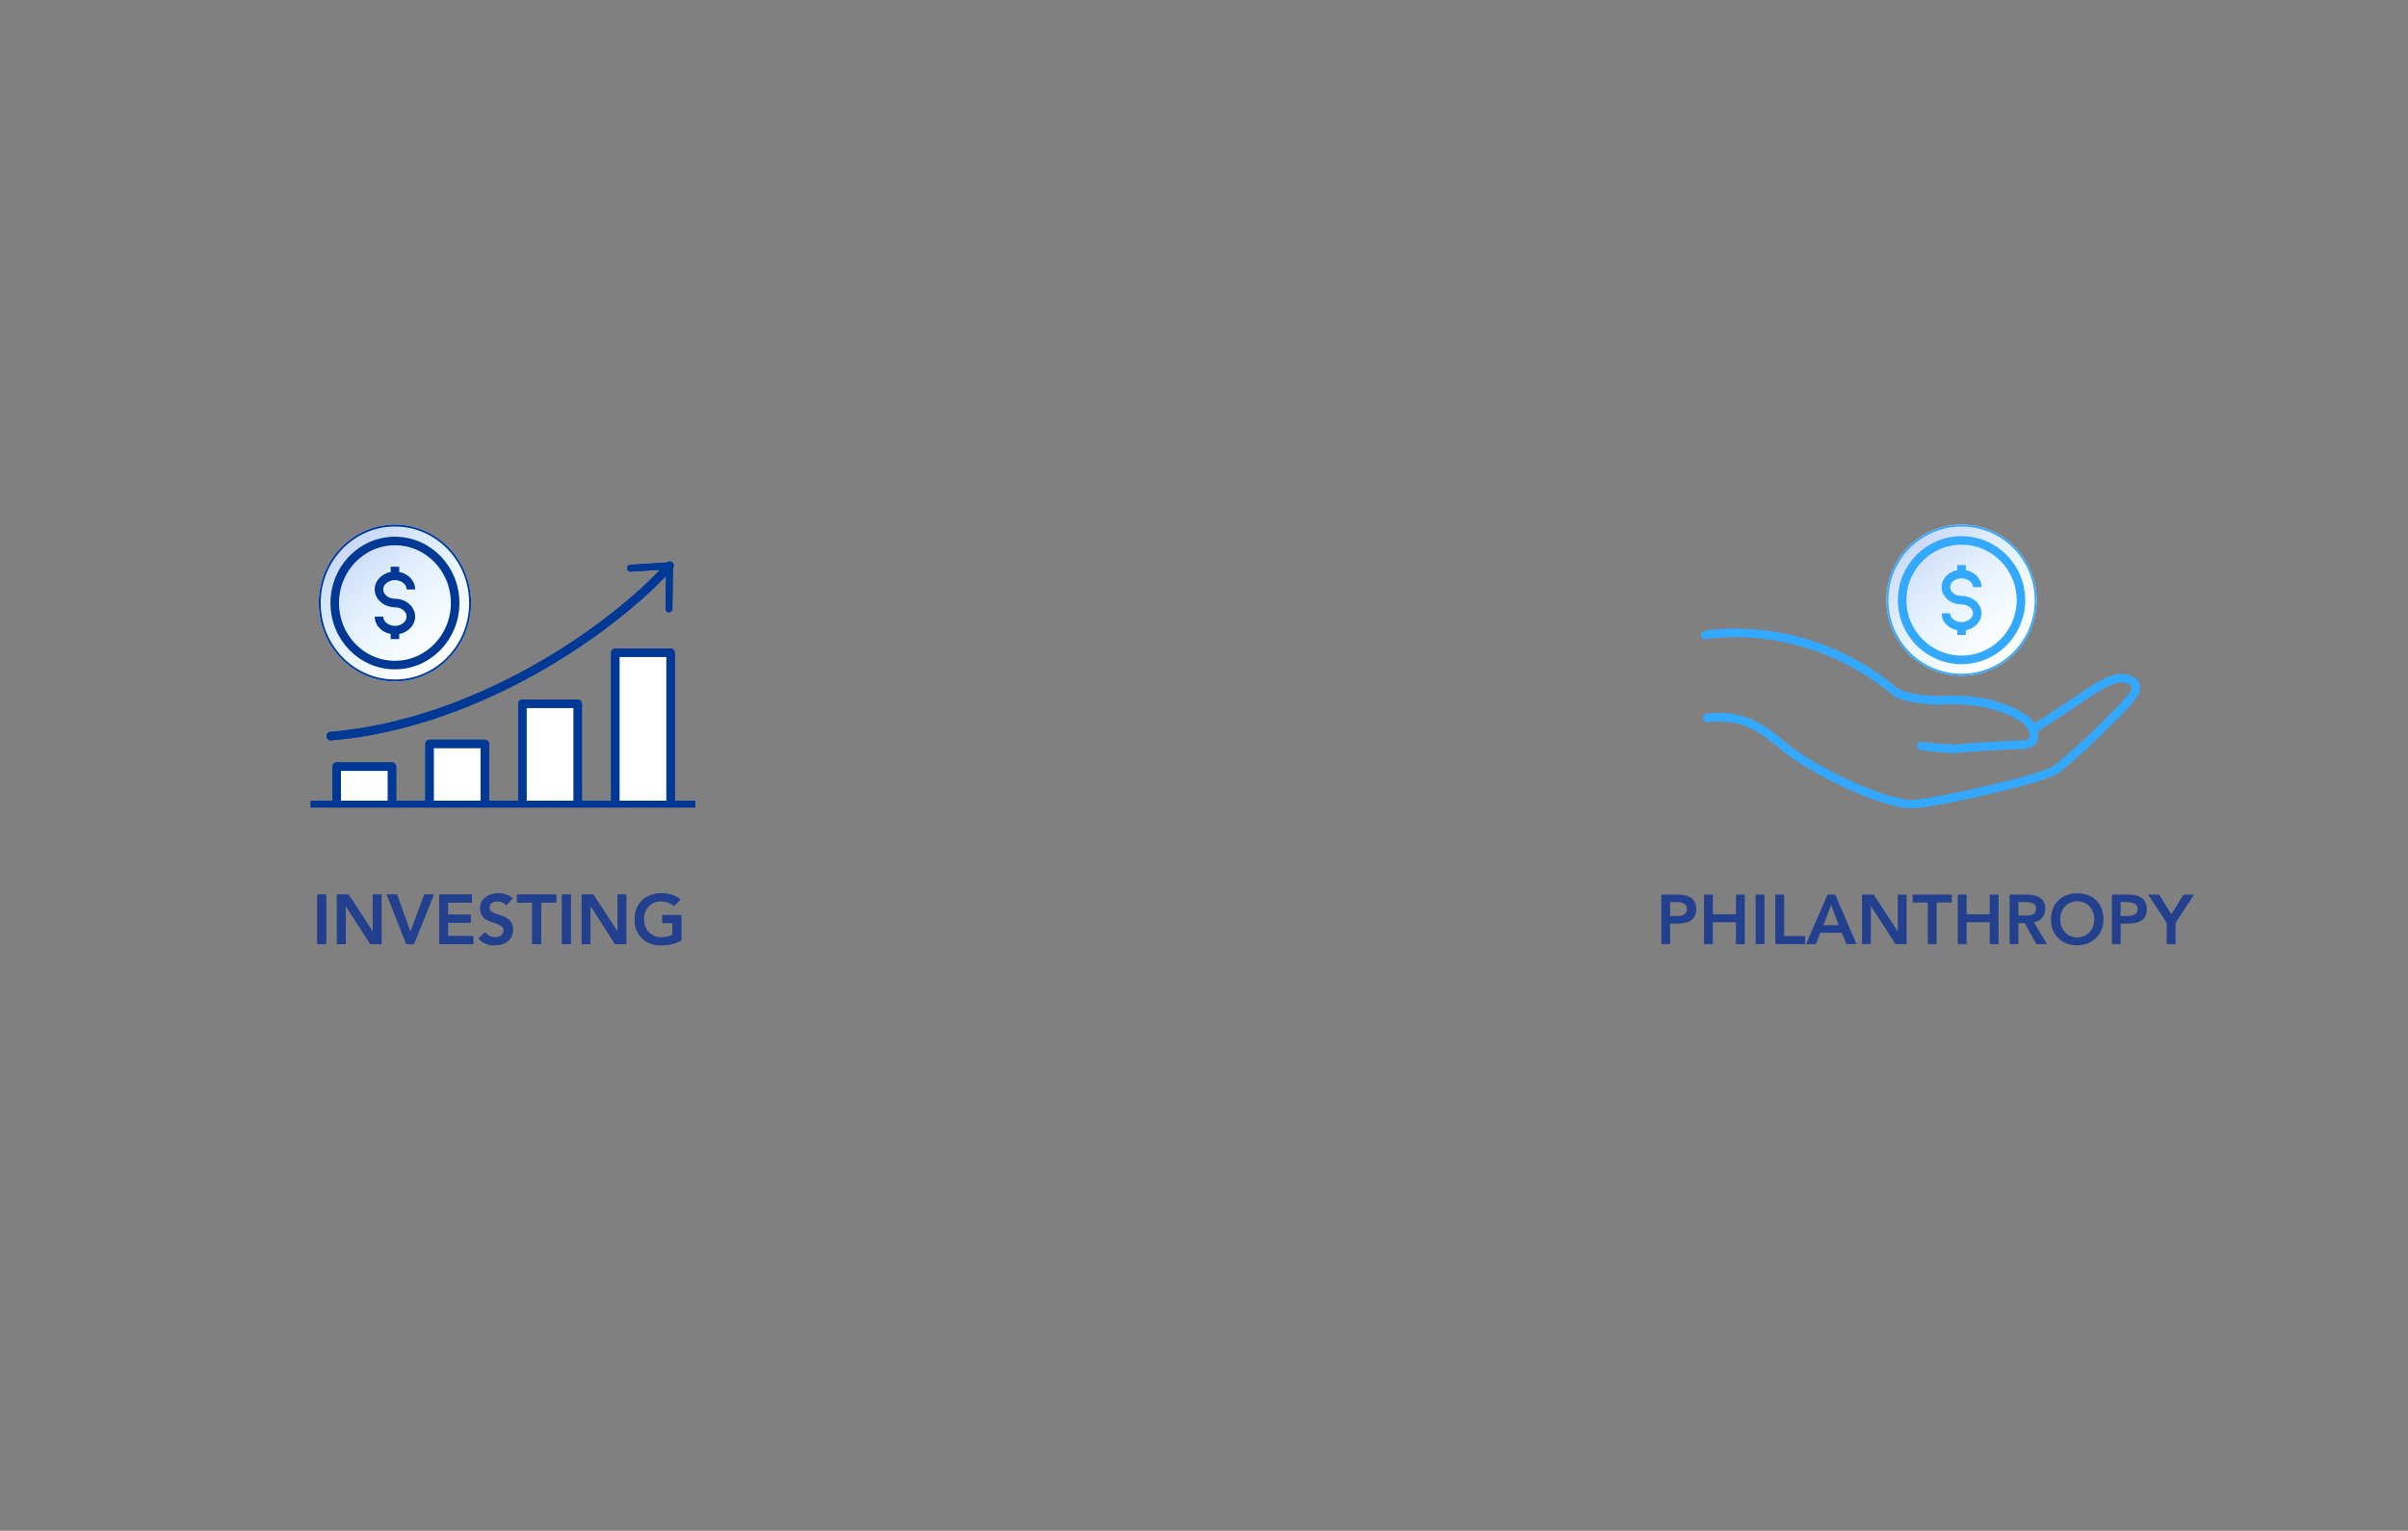 <svg xmlns="http://www.w3.org/2000/svg" width="620" height="394" viewBox="0 0 620 394" fill="none"><rect x="0" y="0" width="620" height="394" fill="#808080" stroke="none"/><g clip-path="url(#clip0_7110_14390)"><mask id="mask0_7110_14390" style="mask-type:luminance" maskUnits="userSpaceOnUse" x="0" y="0" width="620" height="394"><path d="M620 0L0 0L0 394L620 394V0Z" fill="white"></path></mask><g mask="url(#mask0_7110_14390)"><g clip-path="url(#clip1_7110_14390)"><path d="M427.743 230.256H432.027C432.639 230.256 433.227 230.316 433.791 230.436C434.367 230.556 434.871 230.76 435.303 231.048C435.735 231.324 436.077 231.702 436.329 232.182C436.593 232.65 436.725 233.238 436.725 233.946C436.725 234.75 436.587 235.398 436.311 235.89C436.035 236.382 435.663 236.766 435.195 237.042C434.727 237.306 434.181 237.486 433.557 237.582C432.945 237.678 432.303 237.726 431.631 237.726H430.011V243H427.743V230.256ZM431.379 235.782C431.703 235.782 432.039 235.77 432.387 235.746C432.735 235.722 433.053 235.65 433.341 235.53C433.641 235.41 433.881 235.23 434.061 234.99C434.253 234.75 434.349 234.414 434.349 233.982C434.349 233.586 434.265 233.274 434.097 233.046C433.929 232.806 433.713 232.626 433.449 232.506C433.185 232.374 432.891 232.29 432.567 232.254C432.243 232.218 431.931 232.2 431.631 232.2H430.011V235.782H431.379ZM438.747 230.256H441.015V235.332H446.973V230.256H449.241V243H446.973V237.384H441.015V243H438.747V230.256ZM452.035 230.256H454.303V243H452.035V230.256ZM457.099 230.256H459.367V240.948H464.785V243H457.099V230.256ZM470.555 230.256H472.517L478.007 243H475.415L474.227 240.084H468.701L467.549 243H465.011L470.555 230.256ZM473.435 238.14L471.473 232.956L469.475 238.14H473.435ZM479.423 230.256H482.429L488.603 239.724H488.639V230.256H490.907V243H488.027L481.727 233.226H481.691V243H479.423V230.256ZM496.359 232.308H492.453V230.256H502.533V232.308H498.627V243H496.359V232.308ZM504.085 230.256H506.353V235.332H512.311V230.256H514.579V243H512.311V237.384H506.353V243H504.085V230.256ZM517.427 230.256H521.855C522.467 230.256 523.055 230.316 523.619 230.436C524.195 230.544 524.705 230.736 525.149 231.012C525.593 231.288 525.947 231.66 526.211 232.128C526.475 232.596 526.607 233.19 526.607 233.91C526.607 234.834 526.349 235.608 525.833 236.232C525.329 236.856 524.603 237.234 523.655 237.366L527.039 243H524.303L521.351 237.6H519.695V243H517.427V230.256ZM521.459 235.656C521.783 235.656 522.107 235.644 522.431 235.62C522.755 235.584 523.049 235.512 523.313 235.404C523.589 235.284 523.811 235.11 523.979 234.882C524.147 234.642 524.231 234.312 524.231 233.892C524.231 233.52 524.153 233.22 523.997 232.992C523.841 232.764 523.637 232.596 523.385 232.488C523.133 232.368 522.851 232.29 522.539 232.254C522.239 232.218 521.945 232.2 521.657 232.2H519.695V235.656H521.459ZM528.081 236.682C528.081 235.662 528.249 234.738 528.585 233.91C528.921 233.07 529.383 232.356 529.971 231.768C530.571 231.18 531.279 230.73 532.095 230.418C532.923 230.094 533.829 229.932 534.813 229.932C535.809 229.92 536.721 230.07 537.549 230.382C538.377 230.682 539.091 231.126 539.691 231.714C540.291 232.302 540.759 233.01 541.095 233.838C541.431 234.666 541.599 235.59 541.599 236.61C541.599 237.606 541.431 238.512 541.095 239.328C540.759 240.144 540.291 240.846 539.691 241.434C539.091 242.022 538.377 242.484 537.549 242.82C536.721 243.144 535.809 243.312 534.813 243.324C533.829 243.324 532.923 243.168 532.095 242.856C531.279 242.532 530.571 242.082 529.971 241.506C529.383 240.918 528.921 240.216 528.585 239.4C528.249 238.584 528.081 237.678 528.081 236.682ZM530.457 236.538C530.457 237.222 530.559 237.852 530.763 238.428C530.979 239.004 531.279 239.502 531.663 239.922C532.047 240.342 532.503 240.672 533.031 240.912C533.571 241.152 534.171 241.272 534.831 241.272C535.491 241.272 536.091 241.152 536.631 240.912C537.171 240.672 537.633 240.342 538.017 239.922C538.401 239.502 538.695 239.004 538.899 238.428C539.115 237.852 539.223 237.222 539.223 236.538C539.223 235.902 539.115 235.308 538.899 234.756C538.695 234.204 538.401 233.724 538.017 233.316C537.633 232.896 537.171 232.572 536.631 232.344C536.091 232.104 535.491 231.984 534.831 231.984C534.171 231.984 533.571 232.104 533.031 232.344C532.503 232.572 532.047 232.896 531.663 233.316C531.279 233.724 530.979 234.204 530.763 234.756C530.559 235.308 530.457 235.902 530.457 236.538ZM543.759 230.256H548.043C548.655 230.256 549.243 230.316 549.807 230.436C550.383 230.556 550.887 230.76 551.319 231.048C551.751 231.324 552.093 231.702 552.345 232.182C552.609 232.65 552.741 233.238 552.741 233.946C552.741 234.75 552.603 235.398 552.327 235.89C552.051 236.382 551.679 236.766 551.211 237.042C550.743 237.306 550.197 237.486 549.573 237.582C548.961 237.678 548.319 237.726 547.647 237.726H546.027V243H543.759V230.256ZM547.395 235.782C547.719 235.782 548.055 235.77 548.403 235.746C548.751 235.722 549.069 235.65 549.357 235.53C549.657 235.41 549.897 235.23 550.077 234.99C550.269 234.75 550.365 234.414 550.365 233.982C550.365 233.586 550.281 233.274 550.113 233.046C549.945 232.806 549.729 232.626 549.465 232.506C549.201 232.374 548.907 232.29 548.583 232.254C548.259 232.218 547.947 232.2 547.647 232.2H546.027V235.782H547.395ZM557.877 237.546L553.089 230.256H555.933L559.065 235.332L562.233 230.256H564.933L560.145 237.546V243H557.877V237.546Z" fill="#22408E"></path><g clip-path="url(#clip2_7110_14390)"><path d="M439.582 184.762C447.588 184.007 452.022 185.935 459.201 192.032C466.439 198.164 485.069 207.176 492.574 206.967C497.927 206.816 526.156 200.475 529.298 198.117C535.14 193.704 544.46 184.205 544.46 184.205C546.555 182.126 549.79 178.746 549.953 177.515C550.092 176.47 549.766 175.866 548.929 175.321C545.694 173.207 541.668 175.704 536.361 179.257C534.511 180.488 523.841 187.607 523.364 187.816M494.704 192.02C496.216 192.125 502.209 192.973 504.245 192.648C505.397 192.462 520.862 191.544 521.002 191.672C525.924 191.405 522.887 185.889 521.316 185.099C520.234 184.425 513.566 179.466 499.824 180.221C497.776 180.337 490.119 179.954 487.687 177.806C464.216 158.481 439.024 163.463 439.024 163.463" stroke="#33A8FF" stroke-width="2.2" stroke-linecap="round" stroke-linejoin="round"></path><path d="M524.388 154.474C524.388 165.216 515.731 173.926 505.048 173.926C494.366 173.926 485.709 165.216 485.709 154.474C485.709 143.731 494.366 135.021 505.048 135.021C515.731 135.021 524.388 143.731 524.388 154.474Z" fill="white"></path><path d="M505.049 135.271C515.591 135.272 524.138 143.868 524.138 154.474C524.138 165.079 515.591 173.676 505.049 173.676C494.506 173.676 485.959 165.079 485.959 154.474C485.959 143.868 494.506 135.271 505.049 135.271Z" fill="#D6EEFF"></path><path d="M505.049 135.271C515.591 135.272 524.138 143.868 524.138 154.474C524.138 165.079 515.591 173.676 505.049 173.676C494.506 173.676 485.959 165.079 485.959 154.474C485.959 143.868 494.506 135.271 505.049 135.271Z" fill="url(#paint0_radial_7110_14390)" fill-opacity="0.1"></path><path d="M505.049 135.271C515.591 135.272 524.138 143.868 524.138 154.474C524.138 165.079 515.591 173.676 505.049 173.676C494.506 173.676 485.959 165.079 485.959 154.474C485.959 143.868 494.506 135.271 505.049 135.271Z" fill="url(#paint1_radial_7110_14390)"></path><path d="M505.049 135.271C515.591 135.272 524.138 143.868 524.138 154.474C524.138 165.079 515.591 173.676 505.049 173.676C494.506 173.676 485.959 165.079 485.959 154.474C485.959 143.868 494.506 135.271 505.049 135.271Z" stroke="#33A8FF" stroke-width="0.5"></path><path d="M520.338 154.475C520.338 162.964 513.496 169.851 505.048 169.851C496.6 169.851 489.758 162.964 489.758 154.475C489.758 145.985 496.6 139.099 505.048 139.099C513.496 139.099 520.338 145.985 520.338 154.475Z" stroke="#33A8FF" stroke-width="2.2" stroke-linejoin="round"></path><path d="M505.049 163.44V161.222M505.049 161.222C502.814 161.222 501.011 159.712 501.011 157.854M505.049 161.222C507.283 161.222 509.086 159.712 509.086 157.854C509.086 155.996 507.283 154.486 505.049 154.486C502.814 154.486 501.011 152.977 501.011 151.118C501.011 149.26 502.814 147.751 505.049 147.751C507.283 147.751 509.086 149.26 509.086 151.118M505.049 147.739V145.451" stroke="#33A8FF" stroke-width="2.2" stroke-linejoin="round"></path></g></g><g clip-path="url(#clip3_7110_14390)"><path d="M81.686 230.256H83.954V243H81.686V230.256ZM86.75 230.256H89.756L95.93 239.724H95.966V230.256H98.234V243H95.354L89.054 233.226H89.018V243H86.75V230.256ZM99.6 230.256H102.21L105.684 239.886L109.266 230.256H111.714L106.566 243H104.604L99.6 230.256ZM113.082 230.256H121.524V232.308H115.35V235.44H121.2V237.492H115.35V240.948H121.848V243H113.082V230.256ZM130.332 232.992C130.092 232.644 129.768 232.392 129.36 232.236C128.964 232.068 128.544 231.984 128.1 231.984C127.836 231.984 127.578 232.014 127.326 232.074C127.086 232.134 126.864 232.23 126.66 232.362C126.468 232.494 126.312 232.668 126.192 232.884C126.072 233.088 126.012 233.334 126.012 233.622C126.012 234.054 126.162 234.384 126.462 234.612C126.762 234.84 127.134 235.038 127.578 235.206C128.022 235.374 128.508 235.536 129.036 235.692C129.564 235.848 130.05 236.064 130.494 236.34C130.938 236.616 131.31 236.982 131.61 237.438C131.91 237.894 132.06 238.5 132.06 239.256C132.06 239.94 131.934 240.54 131.682 241.056C131.43 241.56 131.088 241.98 130.656 242.316C130.236 242.652 129.744 242.904 129.18 243.072C128.616 243.24 128.022 243.324 127.398 243.324C126.606 243.324 125.844 243.192 125.112 242.928C124.38 242.664 123.75 242.22 123.222 241.596L124.932 239.94C125.208 240.36 125.568 240.69 126.012 240.93C126.468 241.158 126.948 241.272 127.452 241.272C127.716 241.272 127.98 241.236 128.244 241.164C128.508 241.092 128.748 240.984 128.964 240.84C129.18 240.696 129.354 240.516 129.486 240.3C129.618 240.072 129.684 239.814 129.684 239.526C129.684 239.058 129.534 238.698 129.234 238.446C128.934 238.194 128.562 237.984 128.118 237.816C127.674 237.636 127.188 237.468 126.66 237.312C126.132 237.156 125.646 236.946 125.202 236.682C124.758 236.406 124.386 236.046 124.086 235.602C123.786 235.146 123.636 234.54 123.636 233.784C123.636 233.124 123.768 232.554 124.032 232.074C124.308 231.594 124.662 231.198 125.094 230.886C125.538 230.562 126.042 230.322 126.606 230.166C127.17 230.01 127.746 229.932 128.334 229.932C129.006 229.932 129.654 230.034 130.278 230.238C130.914 230.442 131.484 230.778 131.988 231.246L130.332 232.992ZM137.032 232.308H133.126V230.256H143.206V232.308H139.3V243H137.032V232.308ZM144.704 230.256H146.972V243H144.704V230.256ZM149.768 230.256H152.774L158.948 239.724H158.984V230.256H161.252V243H158.372L152.072 233.226H152.036V243H149.768V230.256ZM175.416 242.064C173.844 242.904 172.086 243.324 170.142 243.324C169.158 243.324 168.252 243.168 167.424 242.856C166.608 242.532 165.9 242.082 165.3 241.506C164.712 240.918 164.25 240.216 163.914 239.4C163.578 238.584 163.41 237.678 163.41 236.682C163.41 235.662 163.578 234.738 163.914 233.91C164.25 233.07 164.712 232.356 165.3 231.768C165.9 231.18 166.608 230.73 167.424 230.418C168.252 230.094 169.158 229.932 170.142 229.932C171.114 229.932 172.026 230.052 172.878 230.292C173.73 230.52 174.492 230.934 175.164 231.534L173.49 233.226C173.082 232.83 172.584 232.524 171.996 232.308C171.42 232.092 170.808 231.984 170.16 231.984C169.5 231.984 168.9 232.104 168.36 232.344C167.832 232.572 167.376 232.896 166.992 233.316C166.608 233.724 166.308 234.204 166.092 234.756C165.888 235.308 165.786 235.902 165.786 236.538C165.786 237.222 165.888 237.852 166.092 238.428C166.308 239.004 166.608 239.502 166.992 239.922C167.376 240.342 167.832 240.672 168.36 240.912C168.9 241.152 169.5 241.272 170.16 241.272C170.736 241.272 171.276 241.218 171.78 241.11C172.296 241.002 172.752 240.834 173.148 240.606V237.6H170.538V235.548H175.416V242.064Z" fill="#22408E"></path><g clip-path="url(#clip4_7110_14390)"><mask id="mask1_7110_14390" style="mask-type:luminance" maskUnits="userSpaceOnUse" x="80" y="134" width="99" height="74"><path d="M179 134H80V208H179V134Z" fill="white"></path></mask><g mask="url(#mask1_7110_14390)"><path d="M121.292 155.217C121.292 166.366 112.507 175.401 101.687 175.401C90.867 175.401 82.069 166.366 82.069 155.217C82.069 144.068 90.855 135.021 101.687 135.021C112.518 135.021 121.292 144.057 121.292 155.205" fill="white"></path><path d="M101.687 135.271C112.373 135.271 121.043 144.188 121.043 155.205V155.217C121.043 166.234 112.362 175.151 101.687 175.151C91.011 175.151 82.319 166.234 82.319 155.217C82.32 144.199 91 135.272 101.687 135.271Z" fill="#D6EEFF"></path><path d="M101.687 135.271C112.373 135.271 121.043 144.188 121.043 155.205V155.217C121.043 166.234 112.362 175.151 101.687 175.151C91.011 175.151 82.319 166.234 82.319 155.217C82.32 144.199 91 135.272 101.687 135.271Z" fill="url(#paint2_radial_7110_14390)" fill-opacity="0.1"></path><path d="M101.687 135.271C112.373 135.271 121.043 144.188 121.043 155.205V155.217C121.043 166.234 112.362 175.151 101.687 175.151C91.011 175.151 82.319 166.234 82.319 155.217C82.32 144.199 91 135.272 101.687 135.271Z" fill="url(#paint3_radial_7110_14390)"></path><path d="M101.687 135.271C112.373 135.271 121.043 144.188 121.043 155.205V155.217C121.043 166.234 112.362 175.151 101.687 175.151C91.011 175.151 82.319 166.234 82.319 155.217C82.32 144.199 91 135.272 101.687 135.271Z" stroke="#00389F" stroke-width="0.5"></path><path d="M117.189 155.217C117.189 164.032 110.253 171.186 101.687 171.186C93.121 171.186 86.185 164.043 86.185 155.217C86.185 146.391 93.121 139.249 101.687 139.249C110.253 139.249 117.189 146.391 117.189 155.217Z" stroke="#003896" stroke-width="2.2" stroke-linejoin="round"></path><path d="M101.687 164.496V162.197M101.687 162.197C99.421 162.197 97.583 160.629 97.583 158.701M101.687 162.197C103.953 162.197 105.791 160.629 105.791 158.701C105.791 156.773 103.953 155.205 101.687 155.205C99.421 155.205 97.583 153.638 97.583 151.71C97.583 149.782 99.421 148.214 101.687 148.214C103.953 148.214 105.791 149.782 105.791 151.71M101.687 148.237V145.88" stroke="#003896" stroke-width="2.2" stroke-linejoin="round"></path><path d="M172.654 206.141V168.026H158.435V206.141M148.736 206.141V181.161H134.517V206.141M124.83 206.141V191.497H110.611V206.141M100.912 206.141V197.338H86.693V206.141" fill="white"></path><path d="M172.654 206.141V168.026H158.435V206.141M148.736 206.141V181.161H134.517V206.141M124.83 206.141V191.497H110.611V206.141M100.912 206.141V197.338H86.693V206.141" stroke="#003896" stroke-width="2.2" stroke-linejoin="round"></path><path d="M85.168 189.476C123.396 186.259 158.354 161.36 172.399 145.624" stroke="#003896" stroke-width="2.2" stroke-linecap="round" stroke-linejoin="round"></path></g><path d="M172.237 156.739L172.399 145.625L162.342 146.252" stroke="#003896" stroke-width="1.77" stroke-linecap="round" stroke-linejoin="round"></path><path d="M179 206.979H80" stroke="#003896" stroke-width="1.77" stroke-linejoin="round"></path></g></g><path d="M81.686 230.256H83.954V243H81.686V230.256ZM86.75 230.256H89.756L95.93 239.724H95.966V230.256H98.234V243H95.354L89.054 233.226H89.018V243H86.75V230.256ZM99.6 230.256H102.21L105.684 239.886L109.266 230.256H111.714L106.566 243H104.604L99.6 230.256ZM113.082 230.256H121.524V232.308H115.35V235.44H121.2V237.492H115.35V240.948H121.848V243H113.082V230.256ZM130.332 232.992C130.092 232.644 129.768 232.392 129.36 232.236C128.964 232.068 128.544 231.984 128.1 231.984C127.836 231.984 127.578 232.014 127.326 232.074C127.086 232.134 126.864 232.23 126.66 232.362C126.468 232.494 126.312 232.668 126.192 232.884C126.072 233.088 126.012 233.334 126.012 233.622C126.012 234.054 126.162 234.384 126.462 234.612C126.762 234.84 127.134 235.038 127.578 235.206C128.022 235.374 128.508 235.536 129.036 235.692C129.564 235.848 130.05 236.064 130.494 236.34C130.938 236.616 131.31 236.982 131.61 237.438C131.91 237.894 132.06 238.5 132.06 239.256C132.06 239.94 131.934 240.54 131.682 241.056C131.43 241.56 131.088 241.98 130.656 242.316C130.236 242.652 129.744 242.904 129.18 243.072C128.616 243.24 128.022 243.324 127.398 243.324C126.606 243.324 125.844 243.192 125.112 242.928C124.38 242.664 123.75 242.22 123.222 241.596L124.932 239.94C125.208 240.36 125.568 240.69 126.012 240.93C126.468 241.158 126.948 241.272 127.452 241.272C127.716 241.272 127.98 241.236 128.244 241.164C128.508 241.092 128.748 240.984 128.964 240.84C129.18 240.696 129.354 240.516 129.486 240.3C129.618 240.072 129.684 239.814 129.684 239.526C129.684 239.058 129.534 238.698 129.234 238.446C128.934 238.194 128.562 237.984 128.118 237.816C127.674 237.636 127.188 237.468 126.66 237.312C126.132 237.156 125.646 236.946 125.202 236.682C124.758 236.406 124.386 236.046 124.086 235.602C123.786 235.146 123.636 234.54 123.636 233.784C123.636 233.124 123.768 232.554 124.032 232.074C124.308 231.594 124.662 231.198 125.094 230.886C125.538 230.562 126.042 230.322 126.606 230.166C127.17 230.01 127.746 229.932 128.334 229.932C129.006 229.932 129.654 230.034 130.278 230.238C130.914 230.442 131.484 230.778 131.988 231.246L130.332 232.992ZM137.032 232.308H133.126V230.256H143.206V232.308H139.3V243H137.032V232.308ZM144.704 230.256H146.972V243H144.704V230.256ZM149.768 230.256H152.774L158.948 239.724H158.984V230.256H161.252V243H158.372L152.072 233.226H152.036V243H149.768V230.256ZM175.416 242.064C173.844 242.904 172.086 243.324 170.142 243.324C169.158 243.324 168.252 243.168 167.424 242.856C166.608 242.532 165.9 242.082 165.3 241.506C164.712 240.918 164.25 240.216 163.914 239.4C163.578 238.584 163.41 237.678 163.41 236.682C163.41 235.662 163.578 234.738 163.914 233.91C164.25 233.07 164.712 232.356 165.3 231.768C165.9 231.18 166.608 230.73 167.424 230.418C168.252 230.094 169.158 229.932 170.142 229.932C171.114 229.932 172.026 230.052 172.878 230.292C173.73 230.52 174.492 230.934 175.164 231.534L173.49 233.226C173.082 232.83 172.584 232.524 171.996 232.308C171.42 232.092 170.808 231.984 170.16 231.984C169.5 231.984 168.9 232.104 168.36 232.344C167.832 232.572 167.376 232.896 166.992 233.316C166.608 233.724 166.308 234.204 166.092 234.756C165.888 235.308 165.786 235.902 165.786 236.538C165.786 237.222 165.888 237.852 166.092 238.428C166.308 239.004 166.608 239.502 166.992 239.922C167.376 240.342 167.832 240.672 168.36 240.912C168.9 241.152 169.5 241.272 170.16 241.272C170.736 241.272 171.276 241.218 171.78 241.11C172.296 241.002 172.752 240.834 173.148 240.606V237.6H170.538V235.548H175.416V242.064Z" fill="#22408E"></path><g clip-path="url(#clip5_7110_14390)"><mask id="mask2_7110_14390" style="mask-type:luminance" maskUnits="userSpaceOnUse" x="80" y="134" width="99" height="74"><path d="M179 134H80V208H179V134Z" fill="white"></path></mask><g mask="url(#mask2_7110_14390)"><path d="M121.292 155.217C121.292 166.366 112.507 175.401 101.687 175.401C90.867 175.401 82.069 166.366 82.069 155.217C82.069 144.068 90.855 135.021 101.687 135.021C112.518 135.021 121.292 144.057 121.292 155.205" fill="white"></path><path d="M101.687 135.271C112.373 135.271 121.043 144.188 121.043 155.205V155.217C121.043 166.234 112.362 175.151 101.687 175.151C91.011 175.151 82.319 166.234 82.319 155.217C82.32 144.199 91 135.272 101.687 135.271Z" fill="#D6EEFF"></path><path d="M101.687 135.271C112.373 135.271 121.043 144.188 121.043 155.205V155.217C121.043 166.234 112.362 175.151 101.687 175.151C91.011 175.151 82.319 166.234 82.319 155.217C82.32 144.199 91 135.272 101.687 135.271Z" fill="url(#paint4_radial_7110_14390)" fill-opacity="0.1"></path><path d="M101.687 135.271C112.373 135.271 121.043 144.188 121.043 155.205V155.217C121.043 166.234 112.362 175.151 101.687 175.151C91.011 175.151 82.319 166.234 82.319 155.217C82.32 144.199 91 135.272 101.687 135.271Z" fill="url(#paint5_radial_7110_14390)"></path><path d="M101.687 135.271C112.373 135.271 121.043 144.188 121.043 155.205V155.217C121.043 166.234 112.362 175.151 101.687 175.151C91.011 175.151 82.319 166.234 82.319 155.217C82.32 144.199 91 135.272 101.687 135.271Z" stroke="#00389F" stroke-width="0.5"></path><path d="M117.189 155.217C117.189 164.032 110.253 171.186 101.687 171.186C93.121 171.186 86.185 164.043 86.185 155.217C86.185 146.391 93.121 139.249 101.687 139.249C110.253 139.249 117.189 146.391 117.189 155.217Z" stroke="#003896" stroke-width="2.2" stroke-linejoin="round"></path><path d="M101.687 164.496V162.197M101.687 162.197C99.421 162.197 97.583 160.629 97.583 158.701M101.687 162.197C103.953 162.197 105.791 160.629 105.791 158.701C105.791 156.773 103.953 155.205 101.687 155.205C99.421 155.205 97.583 153.638 97.583 151.71C97.583 149.782 99.421 148.214 101.687 148.214C103.953 148.214 105.791 149.782 105.791 151.71M101.687 148.237V145.88" stroke="#003896" stroke-width="2.2" stroke-linejoin="round"></path><path d="M172.654 206.141V168.026H158.435V206.141M148.736 206.141V181.161H134.517V206.141M124.83 206.141V191.497H110.611V206.141M100.912 206.141V197.338H86.693V206.141" fill="white"></path><path d="M172.654 206.141V168.026H158.435V206.141M148.736 206.141V181.161H134.517V206.141M124.83 206.141V191.497H110.611V206.141M100.912 206.141V197.338H86.693V206.141" stroke="#003896" stroke-width="2.2" stroke-linejoin="round"></path><path d="M85.168 189.476C123.396 186.259 158.354 161.36 172.399 145.624" stroke="#003896" stroke-width="2.2" stroke-linecap="round" stroke-linejoin="round"></path></g><path d="M172.237 156.739L172.399 145.625L162.342 146.252" stroke="#003896" stroke-width="1.77" stroke-linecap="round" stroke-linejoin="round"></path><path d="M179 206.979H80" stroke="#003896" stroke-width="1.77" stroke-linejoin="round"></path></g></g></g><defs><radialGradient id="paint0_radial_7110_14390" cx="0" cy="0" r="1" gradientUnits="userSpaceOnUse" gradientTransform="translate(489.987 136.094) rotate(54.973) scale(31.071 55.222)"><stop stop-color="#6100AD"></stop><stop offset="1" stop-color="#6100AD" stop-opacity="0"></stop></radialGradient><radialGradient id="paint1_radial_7110_14390" cx="0" cy="0" r="1" gradientUnits="userSpaceOnUse" gradientTransform="translate(516.174 168.231) rotate(-133.248) scale(36.013 87.942)"><stop stop-color="white"></stop><stop offset="1" stop-color="white" stop-opacity="0"></stop></radialGradient><radialGradient id="paint2_radial_7110_14390" cx="0" cy="0" r="1" gradientUnits="userSpaceOnUse" gradientTransform="translate(86.407 136.135) rotate(55.596) scale(32.007 56.423)"><stop stop-color="#6100AD"></stop><stop offset="1" stop-color="#6100AD" stop-opacity="0"></stop></radialGradient><radialGradient id="paint3_radial_7110_14390" cx="0" cy="0" r="1" gradientUnits="userSpaceOnUse" gradientTransform="translate(112.963 169.49) rotate(-132.014) scale(34.308 84.184)"><stop stop-color="white"></stop><stop offset="1" stop-color="white" stop-opacity="0"></stop></radialGradient><radialGradient id="paint4_radial_7110_14390" cx="0" cy="0" r="1" gradientUnits="userSpaceOnUse" gradientTransform="translate(86.407 136.135) rotate(55.596) scale(32.007 56.423)"><stop stop-color="#6100AD"></stop><stop offset="1" stop-color="#6100AD" stop-opacity="0"></stop></radialGradient><radialGradient id="paint5_radial_7110_14390" cx="0" cy="0" r="1" gradientUnits="userSpaceOnUse" gradientTransform="translate(112.963 169.49) rotate(-132.014) scale(34.308 84.184)"><stop stop-color="white"></stop><stop offset="1" stop-color="white" stop-opacity="0"></stop></radialGradient><clipPath id="clip0_7110_14390"><rect width="620" height="394" fill="white"></rect></clipPath><clipPath id="clip1_7110_14390"><rect width="139" height="121" fill="white" transform="translate(426 134)"></rect></clipPath><clipPath id="clip2_7110_14390"><rect width="113" height="74" fill="white" transform="translate(438 134)"></rect></clipPath><clipPath id="clip3_7110_14390"><rect width="99" height="121" fill="white" transform="translate(80 134)"></rect></clipPath><clipPath id="clip4_7110_14390"><rect width="99" height="74" fill="white" transform="translate(80 134)"></rect></clipPath><clipPath id="clip5_7110_14390"><rect width="99" height="74" fill="white" transform="translate(80 134)"></rect></clipPath></defs></svg>